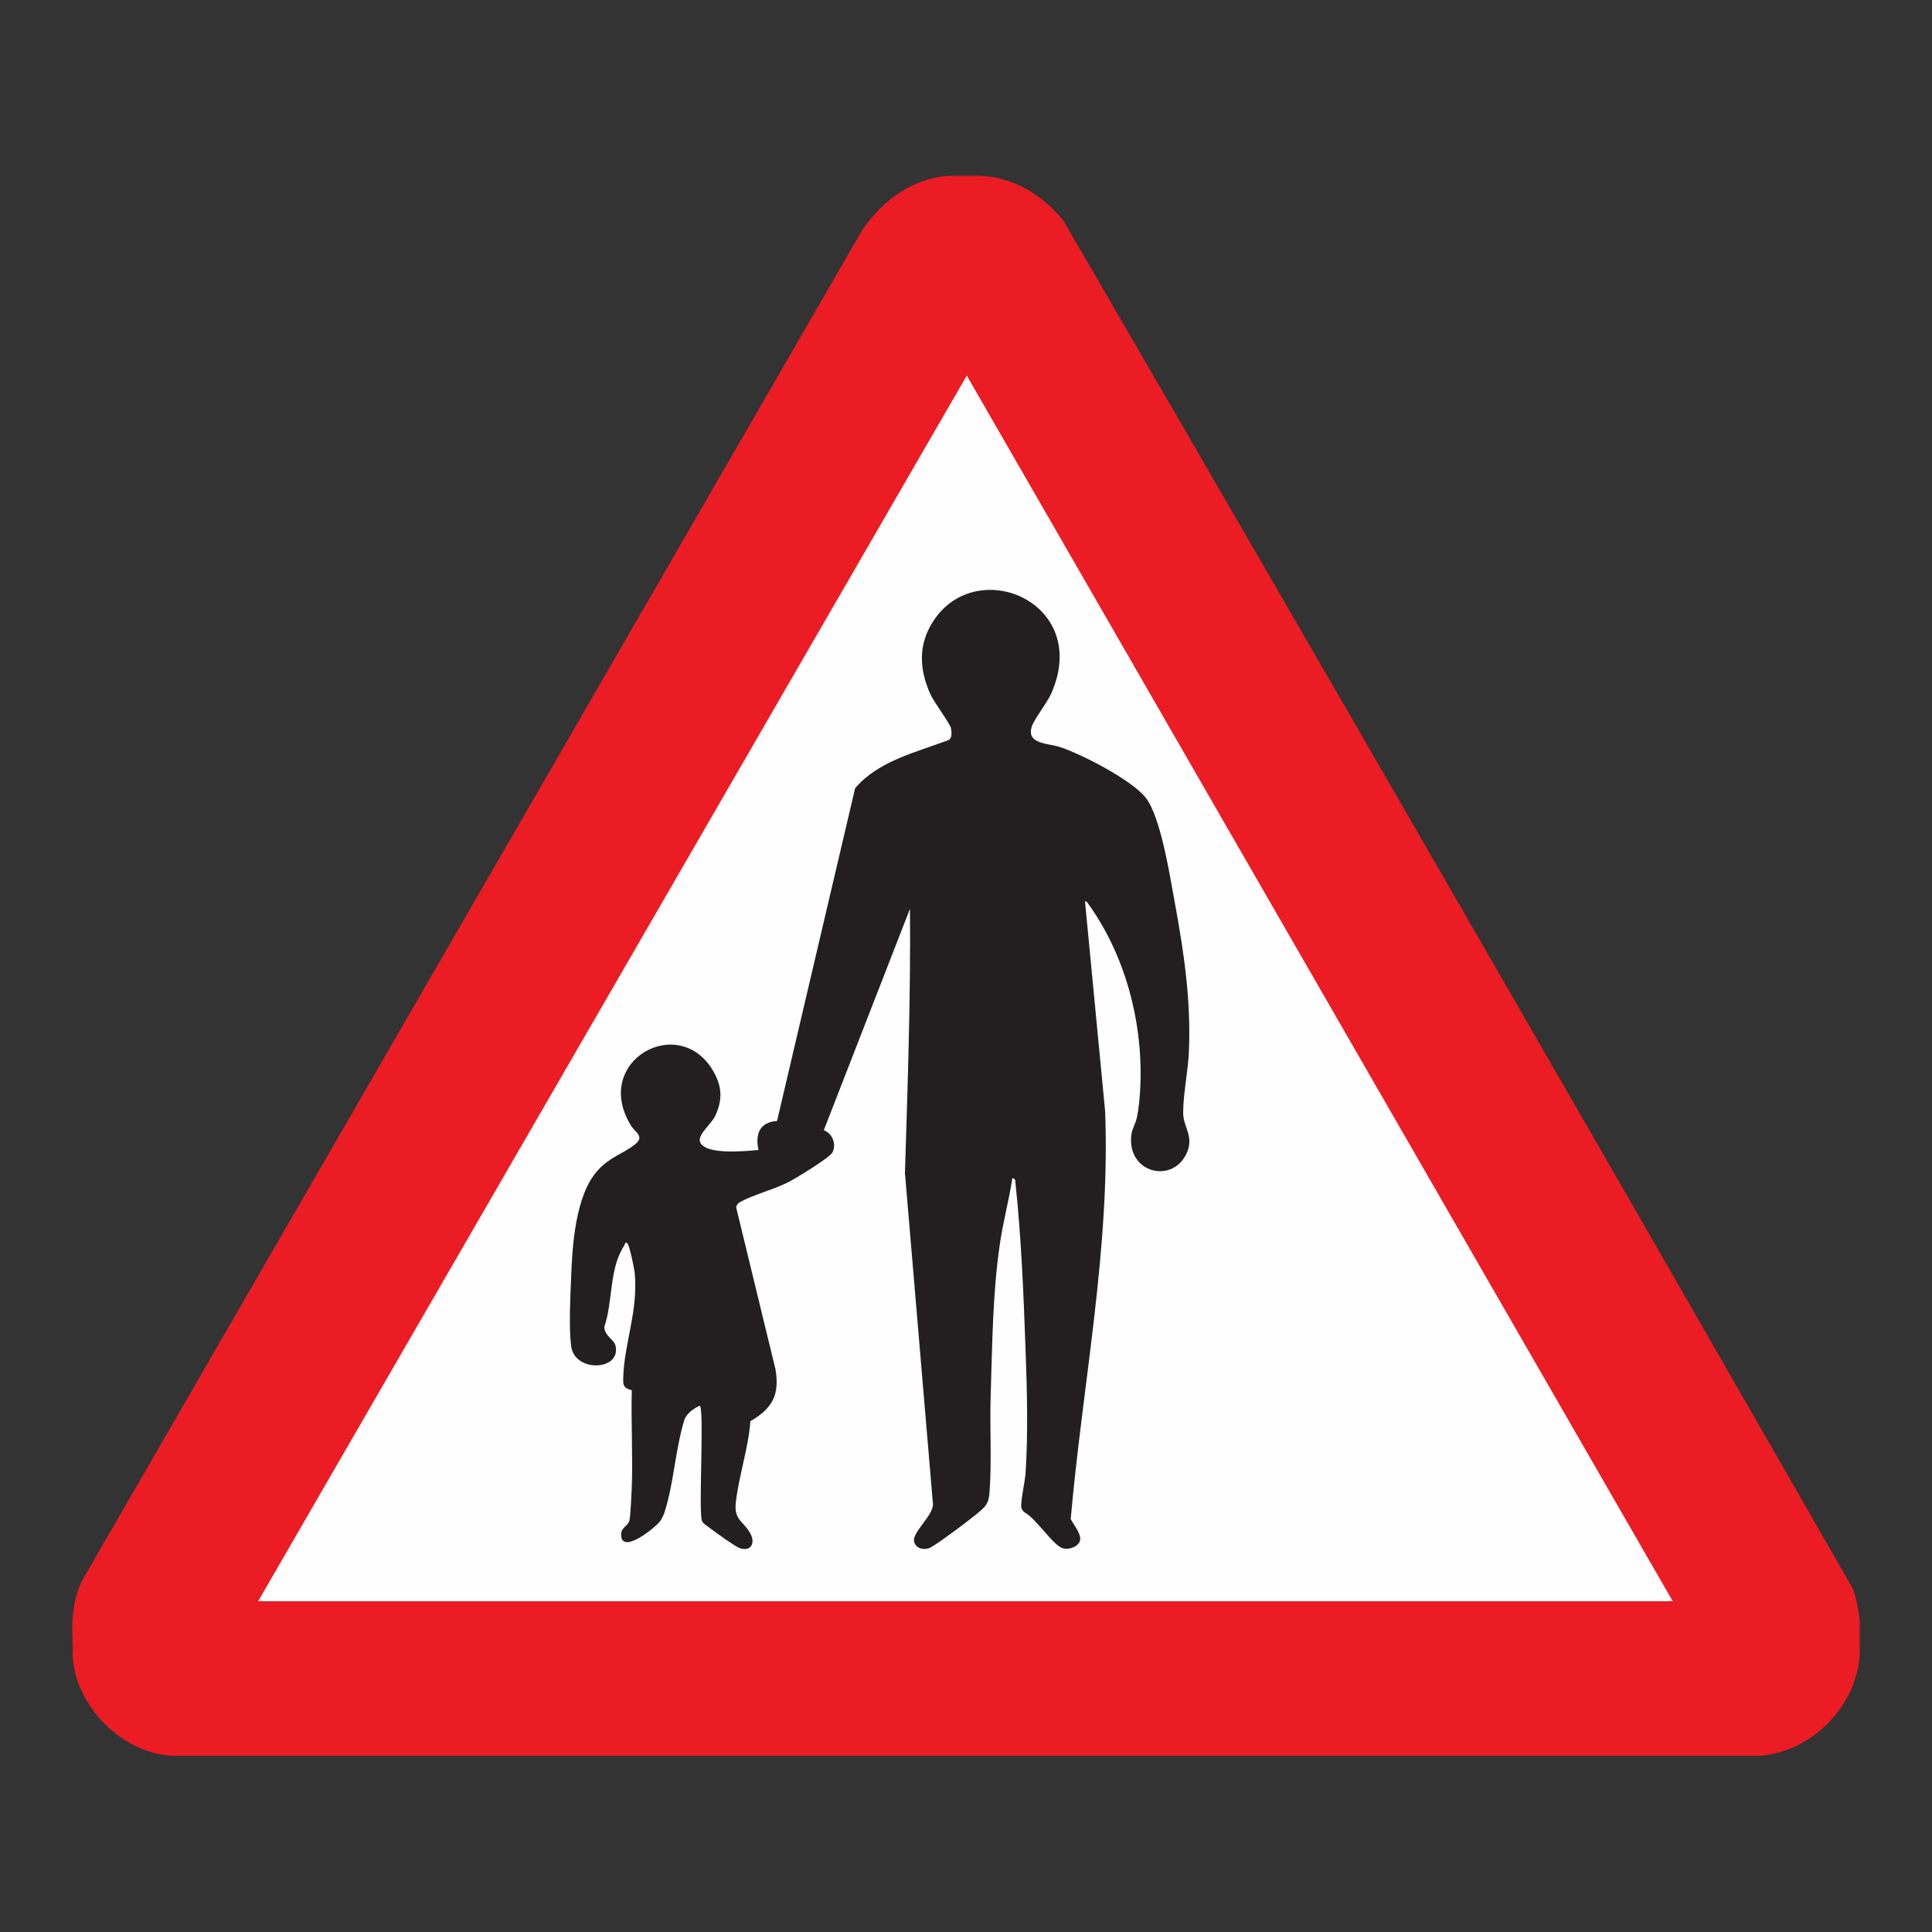<?xml version="1.0" encoding="UTF-8"?>
<svg xmlns="http://www.w3.org/2000/svg" id="Layer_1" data-name="Layer 1" viewBox="0 0 50 50">
  <rect x="0" y="0" width="50" height="50" fill="#333333" stroke="none"/>
  <defs>
    <style>
      .cls-1 {
        fill: #231f20;
      }

      .cls-2 {
        fill: #ec1c24;
      }

      .cls-3 {
        fill: #fefefe;
      }
    </style>
  </defs>
  <path class="cls-2" d="M25.27,4.55c.9,0,1.68.46,2.25,1.16,6.85,11.79,13.66,23.6,20.44,35.42.09.27.14.54.17.83v.82c-.06,1.36-1.23,2.56-2.59,2.66H4.47c-1.31-.06-2.52-1.28-2.59-2.59.02-.3-.03-.64,0-.94.02-.36.09-.71.26-1.03L22.3,5.98c.53-.81,1.41-1.44,2.4-1.43h.56Z"></path>
  <polygon class="cls-3" points="6.68 41.44 25.02 9.72 43.29 41.44 6.68 41.44"></polygon>
  <path class="cls-1" d="M28.08,23.33l.52,5.42c.14,3.54-.58,7.05-.89,10.56.07.15.31.42.23.59-.07.15-.31.22-.46.16-.26-.11-.68-.78-.98-.93-.03-.03-.06-.08-.07-.12-.02-.13.09-.66.11-.85.07-1.08.04-2.18,0-3.26-.05-1.4-.11-2.89-.26-4.28,0-.06,0-.12-.08-.13-.09.59-.25,1.16-.33,1.75-.18,1.25-.19,2.55-.23,3.82-.03.82.03,1.74-.03,2.55-.02.25-.06.34-.25.5-.16.15-1.15.89-1.3.95s-.35.02-.4-.15c-.08-.26.55-.71.48-1.04l-.72-8.51c.07-2.28.15-4.56.13-6.84l-2.23,5.73c.22.08.34.37.22.58-.08.14-.95.67-1.15.77-.38.19-.89.32-1.22.5-.06.03-.1.07-.12.14l1.02,4.2c.11.66-.08,1.01-.65,1.34-.05.7-.31,1.45-.38,2.13-.04.44.21.46.38.78.14.26,0,.48-.29.37-.12-.05-.61-.4-.74-.5-.07-.06-.21-.13-.23-.22-.08-.35.07-2.88-.05-2.96-.16.07-.31.18-.39.34-.24.75-.28,1.67-.52,2.41-.02.07-.07.17-.11.23-.11.16-.94.83-1.01.42-.04-.24.14-.26.2-.4.04-.09.06-.71.07-.87.03-.84-.02-1.69,0-2.53-.21-.06-.23-.12-.22-.33.02-.86.38-1.7.3-2.66,0-.11-.14-.76-.19-.81-.06-.06-.07.02-.08.05-.4.59-.29,1.43-.52,2.11,0,.23.26.33.29.49.15.65-1.07.7-1.15,0-.06-.46-.02-1.28,0-1.76.03-.83.11-2.13.68-2.77.32-.36.65-.43.97-.68.27-.21,0-.32-.1-.49-1.03-1.67,1.26-2.95,2.14-1.39.22.39.23.73.04,1.14-.1.21-.47.49-.39.68.14.34,1.2.23,1.51.2-.09-.41.03-.72.48-.75l2.02-8.61c.59-.7,1.57-.93,2.4-1.24.12-.04.1-.22.08-.32-.04-.14-.43-.65-.54-.89-.28-.64-.31-1.27.08-1.87,1.12-1.74,4.09-.49,3.06,1.86-.11.25-.46.69-.51.87-.14.46.44.42.75.53.57.19,1.82.84,2.19,1.29.41.5.65,2.13.78,2.82.23,1.26.4,2.45.35,3.74-.02.52-.15,1.11-.15,1.61,0,.36.27.59.11,1-.34.86-1.58.58-1.45-.44.02-.14.11-.29.14-.43.05-.22.08-.55.09-.78.08-1.69-.39-3.46-1.39-4.82Z"></path>
</svg>
